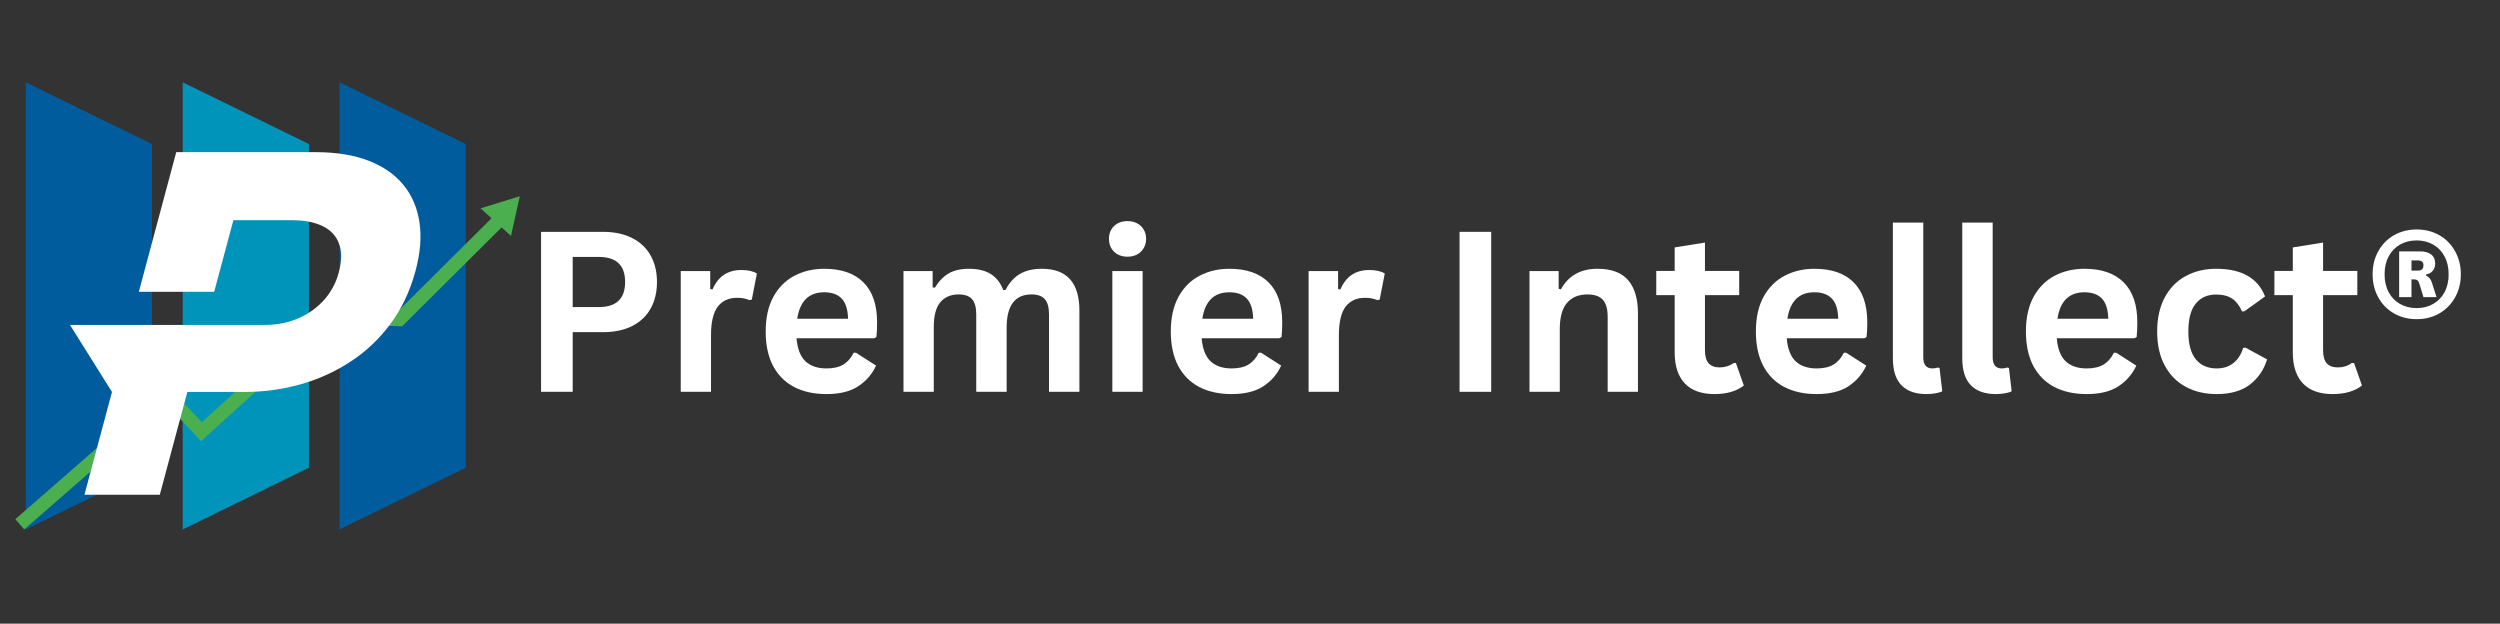 <svg xmlns="http://www.w3.org/2000/svg" xmlns:xlink="http://www.w3.org/1999/xlink" width="461" zoomAndPan="magnify" viewBox="0 0 345.75 86.25" height="115" preserveAspectRatio="xMidYMid meet" version="1.0"><rect x="0" y="0" width="345.75" height="86.25" fill="#333333" stroke="none"/><defs><g/><clipPath id="487e456c35"><path d="M 2.109 11 L 342 11 L 342 74 L 2.109 74 Z M 2.109 11 " clip-rule="nonzero"/></clipPath><clipPath id="eb081e66a5"><path d="M 0.109 0.184 L 71 0.184 L 71 62.52 L 0.109 62.52 Z M 0.109 0.184 " clip-rule="nonzero"/></clipPath><clipPath id="f954ac8e4e"><path d="M 1.57 0.379 L 20 0.379 L 20 62.246 L 1.57 62.246 Z M 1.57 0.379 " clip-rule="nonzero"/></clipPath><clipPath id="dc0037ffb4"><path d="M 23 0.379 L 41 0.379 L 41 62.246 L 23 62.246 Z M 23 0.379 " clip-rule="nonzero"/></clipPath><clipPath id="c5662a7b9e"><path d="M 44 0.379 L 62.434 0.379 L 62.434 62.246 L 44 62.246 Z M 44 0.379 " clip-rule="nonzero"/></clipPath><clipPath id="6e18f2e005"><path d="M 0.109 17 L 69 17 L 69 62.215 L 0.109 62.215 Z M 0.109 17 " clip-rule="nonzero"/></clipPath><clipPath id="0cafe3c843"><path d="M 64 16.133 L 69.918 16.133 L 69.918 22 L 64 22 Z M 64 16.133 " clip-rule="nonzero"/></clipPath><clipPath id="4db3caf96d"><path d="M 7.676 10.02 L 56.312 10.02 L 56.312 57.473 L 7.676 57.473 Z M 7.676 10.02 " clip-rule="nonzero"/></clipPath><clipPath id="12cafdce4d"><rect x="0" width="71" y="0" height="63"/></clipPath><clipPath id="3060971649"><path d="M 69 10 L 339.609 10 L 339.609 53 L 69 53 Z M 69 10 " clip-rule="nonzero"/></clipPath><clipPath id="d253ac3ee4"><rect x="0" width="271" y="0" height="43"/></clipPath><clipPath id="66e7991529"><rect x="0" width="340" y="0" height="63"/></clipPath></defs><g clip-path="url(#487e456c35)"><g transform="matrix(1, 0, 0, 1, 2, 11)"><g clip-path="url(#66e7991529)"><g clip-path="url(#eb081e66a5)"><g transform="matrix(1, 0, 0, 1, 0, 0)"><g clip-path="url(#12cafdce4d)"><g clip-path="url(#f954ac8e4e)"><path fill="#005c9c" d="M 1.57 0.383 L 1.57 62.223 L 19.023 53.684 L 19.023 8.922 Z M 1.57 0.383 " fill-opacity="1" fill-rule="nonzero"/></g><g clip-path="url(#dc0037ffb4)"><path fill="#0094ba" d="M 23.266 0.383 L 23.266 62.223 L 40.719 53.684 L 40.719 8.922 Z M 23.266 0.383 " fill-opacity="1" fill-rule="nonzero"/></g><g clip-path="url(#c5662a7b9e)"><path fill="#005c9c" d="M 44.961 0.383 L 44.961 62.223 L 62.414 53.684 L 62.414 8.922 Z M 44.961 0.383 " fill-opacity="1" fill-rule="nonzero"/></g><g clip-path="url(#6e18f2e005)"><path fill="#4baf4f" d="M 0.828 60.184 L 20.527 42.996 L 21.211 42.398 L 21.832 43.059 L 26.551 48.047 L 25.234 48 L 35.715 38.473 L 36.016 38.199 L 36.422 38.234 L 42.059 38.676 L 41.27 39.004 L 46.867 32.402 L 47.16 32.055 L 47.613 32.066 L 53.266 32.238 L 52.574 32.512 L 66.566 18.602 L 67.234 17.938 L 68.559 19.27 L 67.891 19.934 L 53.898 33.848 L 53.613 34.133 L 53.207 34.117 L 47.555 33.949 L 48.301 33.617 L 42.703 40.223 L 42.391 40.59 L 41.914 40.551 L 36.273 40.109 L 36.98 39.867 L 26.5 49.391 L 25.816 50.012 L 25.184 49.344 L 20.465 44.352 L 21.766 44.414 L 2.066 61.602 L 1.355 62.223 L 0.121 60.801 Z M 0.828 60.184 " fill-opacity="1" fill-rule="nonzero"/></g><g clip-path="url(#0cafe3c843)"><path fill="#4baf4f" d="M 69.891 16.137 L 64.465 17.812 C 65.867 19.082 67.27 20.352 68.668 21.621 L 69.891 16.137 " fill-opacity="1" fill-rule="nonzero"/></g><g clip-path="url(#4db3caf96d)"><path fill="#ffffff" d="M 23.91 43.207 L 31.828 43.207 C 34.504 43.207 37.09 42.844 39.594 42.145 C 42.094 41.434 44.395 40.387 46.52 38.984 C 48.637 37.602 50.465 35.863 52.004 33.789 C 53.543 31.711 54.695 29.297 55.441 26.555 L 55.477 26.422 C 56.129 23.996 56.309 21.773 56.016 19.777 C 55.727 17.781 54.996 16.055 53.816 14.602 C 52.641 13.145 51.035 12.031 49.012 11.238 C 46.992 10.449 44.559 10.055 41.73 10.043 L 22.375 10.043 L 17.199 29.359 L 27.621 29.359 L 30.277 19.453 L 38.332 19.453 C 40.078 19.453 41.504 19.723 42.621 20.273 C 43.738 20.816 44.492 21.629 44.883 22.688 C 45.289 23.746 45.273 25.066 44.867 26.625 L 44.828 26.762 C 44.465 28.125 43.809 29.344 42.867 30.426 C 41.926 31.496 40.758 32.355 39.363 32.977 C 37.965 33.605 36.402 33.922 34.652 33.934 L 7.676 33.934 L 13.488 43.207 L 9.68 57.418 L 20.102 57.418 Z M 23.91 43.207 " fill-opacity="1" fill-rule="nonzero"/></g></g></g></g><g clip-path="url(#3060971649)"><g transform="matrix(1, 0, 0, 1, 69, 10)"><g clip-path="url(#d253ac3ee4)"><g fill="#ffffff" fill-opacity="1"><g transform="translate(0.954, 33.188)"><g><path d="M 11.422 -22.125 C 13.016 -22.125 14.375 -21.832 15.5 -21.25 C 16.625 -20.676 17.473 -19.863 18.047 -18.812 C 18.617 -17.77 18.906 -16.562 18.906 -15.188 C 18.906 -13.801 18.617 -12.586 18.047 -11.547 C 17.473 -10.504 16.625 -9.691 15.5 -9.109 C 14.375 -8.535 13.016 -8.25 11.422 -8.25 L 7.25 -8.25 L 7.25 0 L 2.875 0 L 2.875 -22.125 Z M 10.859 -11.719 C 13.285 -11.719 14.5 -12.875 14.5 -15.188 C 14.5 -17.5 13.285 -18.656 10.859 -18.656 L 7.25 -18.656 L 7.25 -11.719 Z M 10.859 -11.719 "/></g></g></g><g fill="#ffffff" fill-opacity="1"><g transform="translate(20.74, 33.188)"><g><path d="M 2.406 0 L 2.406 -16.703 L 6.484 -16.703 L 6.484 -14.219 L 6.797 -14.156 C 7.203 -15.082 7.734 -15.758 8.391 -16.188 C 9.047 -16.625 9.844 -16.844 10.781 -16.844 C 11.727 -16.844 12.445 -16.68 12.938 -16.359 L 12.234 -12.75 L 11.906 -12.688 C 11.633 -12.789 11.375 -12.867 11.125 -12.922 C 10.875 -12.973 10.566 -13 10.203 -13 C 9.035 -13 8.141 -12.586 7.516 -11.766 C 6.898 -10.941 6.594 -9.625 6.594 -7.812 L 6.594 0 Z M 2.406 0 "/></g></g></g><g fill="#ffffff" fill-opacity="1"><g transform="translate(33.395, 33.188)"><g><path d="M 16.5 -7.406 L 5.766 -7.406 C 5.891 -5.945 6.301 -4.883 7 -4.219 C 7.707 -3.562 8.676 -3.234 9.906 -3.234 C 10.863 -3.234 11.641 -3.41 12.234 -3.766 C 12.828 -4.129 13.305 -4.676 13.672 -5.406 L 13.984 -5.406 L 16.766 -3.625 C 16.223 -2.445 15.398 -1.492 14.297 -0.766 C 13.203 -0.047 11.738 0.312 9.906 0.312 C 8.176 0.312 6.68 -0.016 5.422 -0.672 C 4.172 -1.328 3.203 -2.301 2.516 -3.594 C 1.836 -4.895 1.5 -6.477 1.5 -8.344 C 1.5 -10.238 1.852 -11.836 2.562 -13.141 C 3.281 -14.441 4.25 -15.41 5.469 -16.047 C 6.695 -16.691 8.07 -17.016 9.594 -17.016 C 11.957 -17.016 13.766 -16.391 15.016 -15.141 C 16.273 -13.891 16.906 -12.051 16.906 -9.625 C 16.906 -8.75 16.875 -8.066 16.812 -7.578 Z M 12.891 -10.109 C 12.859 -11.379 12.566 -12.305 12.016 -12.891 C 11.461 -13.473 10.656 -13.766 9.594 -13.766 C 7.477 -13.766 6.234 -12.547 5.859 -10.109 Z M 12.891 -10.109 "/></g></g></g><g fill="#ffffff" fill-opacity="1"><g transform="translate(51.546, 33.188)"><g><path d="M 2.406 0 L 2.406 -16.703 L 6.438 -16.703 L 6.438 -14.453 L 6.75 -14.391 C 7.289 -15.297 7.926 -15.957 8.656 -16.375 C 9.395 -16.801 10.332 -17.016 11.469 -17.016 C 12.727 -17.016 13.742 -16.766 14.516 -16.266 C 15.285 -15.766 15.848 -15.035 16.203 -14.078 L 16.516 -14.078 C 17.023 -15.078 17.688 -15.816 18.5 -16.297 C 19.312 -16.773 20.328 -17.016 21.547 -17.016 C 25.004 -17.016 26.734 -15.086 26.734 -11.234 L 26.734 0 L 22.531 0 L 22.531 -10.703 C 22.531 -11.68 22.336 -12.383 21.953 -12.812 C 21.578 -13.25 20.961 -13.469 20.109 -13.469 C 17.816 -13.469 16.672 -11.93 16.672 -8.859 L 16.672 0 L 12.469 0 L 12.469 -10.703 C 12.469 -11.68 12.273 -12.383 11.891 -12.812 C 11.504 -13.25 10.883 -13.469 10.031 -13.469 C 8.957 -13.469 8.113 -13.109 7.5 -12.391 C 6.895 -11.672 6.594 -10.523 6.594 -8.953 L 6.594 0 Z M 2.406 0 "/></g></g></g><g fill="#ffffff" fill-opacity="1"><g transform="translate(80.431, 33.188)"><g><path d="M 4.5 -18.688 C 3.738 -18.688 3.117 -18.914 2.641 -19.375 C 2.172 -19.844 1.938 -20.438 1.938 -21.156 C 1.938 -21.875 2.172 -22.461 2.641 -22.922 C 3.117 -23.379 3.738 -23.609 4.5 -23.609 C 5 -23.609 5.445 -23.504 5.844 -23.297 C 6.238 -23.086 6.539 -22.797 6.75 -22.422 C 6.969 -22.055 7.078 -21.633 7.078 -21.156 C 7.078 -20.688 6.969 -20.266 6.75 -19.891 C 6.539 -19.516 6.238 -19.219 5.844 -19 C 5.445 -18.789 5 -18.688 4.5 -18.688 Z M 2.406 0 L 2.406 -16.703 L 6.594 -16.703 L 6.594 0 Z M 2.406 0 "/></g></g></g><g fill="#ffffff" fill-opacity="1"><g transform="translate(89.423, 33.188)"><g><path d="M 16.5 -7.406 L 5.766 -7.406 C 5.891 -5.945 6.301 -4.883 7 -4.219 C 7.707 -3.562 8.676 -3.234 9.906 -3.234 C 10.863 -3.234 11.641 -3.41 12.234 -3.766 C 12.828 -4.129 13.305 -4.676 13.672 -5.406 L 13.984 -5.406 L 16.766 -3.625 C 16.223 -2.445 15.398 -1.492 14.297 -0.766 C 13.203 -0.047 11.738 0.312 9.906 0.312 C 8.176 0.312 6.68 -0.016 5.422 -0.672 C 4.172 -1.328 3.203 -2.301 2.516 -3.594 C 1.836 -4.895 1.5 -6.477 1.5 -8.344 C 1.5 -10.238 1.852 -11.836 2.562 -13.141 C 3.281 -14.441 4.25 -15.41 5.469 -16.047 C 6.695 -16.691 8.07 -17.016 9.594 -17.016 C 11.957 -17.016 13.766 -16.391 15.016 -15.141 C 16.273 -13.891 16.906 -12.051 16.906 -9.625 C 16.906 -8.75 16.875 -8.066 16.812 -7.578 Z M 12.891 -10.109 C 12.859 -11.379 12.566 -12.305 12.016 -12.891 C 11.461 -13.473 10.656 -13.766 9.594 -13.766 C 7.477 -13.766 6.234 -12.547 5.859 -10.109 Z M 12.891 -10.109 "/></g></g></g><g fill="#ffffff" fill-opacity="1"><g transform="translate(107.574, 33.188)"><g><path d="M 2.406 0 L 2.406 -16.703 L 6.484 -16.703 L 6.484 -14.219 L 6.797 -14.156 C 7.203 -15.082 7.734 -15.758 8.391 -16.188 C 9.047 -16.625 9.844 -16.844 10.781 -16.844 C 11.727 -16.844 12.445 -16.68 12.938 -16.359 L 12.234 -12.75 L 11.906 -12.688 C 11.633 -12.789 11.375 -12.867 11.125 -12.922 C 10.875 -12.973 10.566 -13 10.203 -13 C 9.035 -13 8.141 -12.586 7.516 -11.766 C 6.898 -10.941 6.594 -9.625 6.594 -7.812 L 6.594 0 Z M 2.406 0 "/></g></g></g><g fill="#ffffff" fill-opacity="1"><g transform="translate(120.669, 33.188)"><g/></g></g><g fill="#ffffff" fill-opacity="1"><g transform="translate(127.981, 33.188)"><g><path d="M 7.25 0 L 2.875 0 L 2.875 -22.125 L 7.25 -22.125 Z M 7.25 0 "/></g></g></g><g fill="#ffffff" fill-opacity="1"><g transform="translate(138.123, 33.188)"><g><path d="M 2.406 0 L 2.406 -16.703 L 6.438 -16.703 L 6.438 -14.25 L 6.75 -14.172 C 7.789 -16.066 9.477 -17.016 11.812 -17.016 C 13.738 -17.016 15.148 -16.488 16.047 -15.438 C 16.953 -14.383 17.406 -12.859 17.406 -10.859 L 17.406 0 L 13.219 0 L 13.219 -10.344 C 13.219 -11.445 12.992 -12.242 12.547 -12.734 C 12.098 -13.223 11.391 -13.469 10.422 -13.469 C 9.211 -13.469 8.27 -13.078 7.594 -12.297 C 6.926 -11.523 6.594 -10.305 6.594 -8.641 L 6.594 0 Z M 2.406 0 "/></g></g></g><g fill="#ffffff" fill-opacity="1"><g transform="translate(157.561, 33.188)"><g><path d="M 11.516 -3.984 L 12.609 -0.875 C 12.148 -0.5 11.578 -0.207 10.891 0 C 10.211 0.207 9.438 0.312 8.562 0.312 C 6.758 0.312 5.391 -0.176 4.453 -1.156 C 3.516 -2.145 3.047 -3.578 3.047 -5.453 L 3.047 -13.375 L 0.5 -13.375 L 0.5 -16.719 L 3.047 -16.719 L 3.047 -19.969 L 7.234 -20.641 L 7.234 -16.719 L 11.969 -16.719 L 11.969 -13.375 L 7.234 -13.375 L 7.234 -5.75 C 7.234 -4.926 7.406 -4.32 7.75 -3.938 C 8.094 -3.562 8.594 -3.375 9.25 -3.375 C 10 -3.375 10.648 -3.578 11.203 -3.984 Z M 11.516 -3.984 "/></g></g></g><g fill="#ffffff" fill-opacity="1"><g transform="translate(170.338, 33.188)"><g><path d="M 16.5 -7.406 L 5.766 -7.406 C 5.891 -5.945 6.301 -4.883 7 -4.219 C 7.707 -3.562 8.676 -3.234 9.906 -3.234 C 10.863 -3.234 11.641 -3.41 12.234 -3.766 C 12.828 -4.129 13.305 -4.676 13.672 -5.406 L 13.984 -5.406 L 16.766 -3.625 C 16.223 -2.445 15.398 -1.492 14.297 -0.766 C 13.203 -0.047 11.738 0.312 9.906 0.312 C 8.176 0.312 6.68 -0.016 5.422 -0.672 C 4.172 -1.328 3.203 -2.301 2.516 -3.594 C 1.836 -4.895 1.5 -6.477 1.5 -8.344 C 1.5 -10.238 1.852 -11.836 2.562 -13.141 C 3.281 -14.441 4.25 -15.41 5.469 -16.047 C 6.695 -16.691 8.07 -17.016 9.594 -17.016 C 11.957 -17.016 13.766 -16.391 15.016 -15.141 C 16.273 -13.891 16.906 -12.051 16.906 -9.625 C 16.906 -8.75 16.875 -8.066 16.812 -7.578 Z M 12.891 -10.109 C 12.859 -11.379 12.566 -12.305 12.016 -12.891 C 11.461 -13.473 10.656 -13.766 9.594 -13.766 C 7.477 -13.766 6.234 -12.547 5.859 -10.109 Z M 12.891 -10.109 "/></g></g></g><g fill="#ffffff" fill-opacity="1"><g transform="translate(188.489, 33.188)"><g><path d="M 6.938 0.312 C 5.426 0.312 4.273 -0.094 3.484 -0.906 C 2.691 -1.719 2.297 -2.953 2.297 -4.609 L 2.297 -23.406 L 6.5 -23.406 L 6.5 -4.766 C 6.5 -3.742 6.922 -3.234 7.766 -3.234 C 8.004 -3.234 8.258 -3.273 8.531 -3.359 L 8.75 -3.297 L 9.125 -0.078 C 8.895 0.047 8.586 0.141 8.203 0.203 C 7.816 0.273 7.395 0.312 6.938 0.312 Z M 6.938 0.312 "/></g></g></g><g fill="#ffffff" fill-opacity="1"><g transform="translate(198.087, 33.188)"><g><path d="M 6.938 0.312 C 5.426 0.312 4.273 -0.094 3.484 -0.906 C 2.691 -1.719 2.297 -2.953 2.297 -4.609 L 2.297 -23.406 L 6.5 -23.406 L 6.5 -4.766 C 6.5 -3.742 6.922 -3.234 7.766 -3.234 C 8.004 -3.234 8.258 -3.273 8.531 -3.359 L 8.75 -3.297 L 9.125 -0.078 C 8.895 0.047 8.586 0.141 8.203 0.203 C 7.816 0.273 7.395 0.312 6.938 0.312 Z M 6.938 0.312 "/></g></g></g><g fill="#ffffff" fill-opacity="1"><g transform="translate(207.685, 33.188)"><g><path d="M 16.5 -7.406 L 5.766 -7.406 C 5.891 -5.945 6.301 -4.883 7 -4.219 C 7.707 -3.562 8.676 -3.234 9.906 -3.234 C 10.863 -3.234 11.641 -3.41 12.234 -3.766 C 12.828 -4.129 13.305 -4.676 13.672 -5.406 L 13.984 -5.406 L 16.766 -3.625 C 16.223 -2.445 15.398 -1.492 14.297 -0.766 C 13.203 -0.047 11.738 0.312 9.906 0.312 C 8.176 0.312 6.68 -0.016 5.422 -0.672 C 4.172 -1.328 3.203 -2.301 2.516 -3.594 C 1.836 -4.895 1.5 -6.477 1.5 -8.344 C 1.5 -10.238 1.852 -11.836 2.562 -13.141 C 3.281 -14.441 4.25 -15.41 5.469 -16.047 C 6.695 -16.691 8.07 -17.016 9.594 -17.016 C 11.957 -17.016 13.766 -16.391 15.016 -15.141 C 16.273 -13.891 16.906 -12.051 16.906 -9.625 C 16.906 -8.75 16.875 -8.066 16.812 -7.578 Z M 12.891 -10.109 C 12.859 -11.379 12.566 -12.305 12.016 -12.891 C 11.461 -13.473 10.656 -13.766 9.594 -13.766 C 7.477 -13.766 6.234 -12.547 5.859 -10.109 Z M 12.891 -10.109 "/></g></g></g><g fill="#ffffff" fill-opacity="1"><g transform="translate(225.836, 33.188)"><g><path d="M 9.734 0.312 C 8.117 0.312 6.691 -0.02 5.453 -0.688 C 4.211 -1.363 3.242 -2.348 2.547 -3.641 C 1.848 -4.941 1.5 -6.508 1.5 -8.344 C 1.5 -10.176 1.848 -11.742 2.547 -13.047 C 3.242 -14.348 4.207 -15.332 5.438 -16 C 6.664 -16.676 8.07 -17.016 9.656 -17.016 C 13.176 -17.016 15.43 -15.738 16.422 -13.188 L 13.547 -11.125 L 13.234 -11.125 C 12.891 -11.914 12.441 -12.5 11.891 -12.875 C 11.336 -13.258 10.594 -13.453 9.656 -13.453 C 8.445 -13.453 7.504 -13.031 6.828 -12.188 C 6.148 -11.352 5.812 -10.07 5.812 -8.344 C 5.812 -6.625 6.156 -5.344 6.844 -4.5 C 7.531 -3.656 8.492 -3.234 9.734 -3.234 C 10.641 -3.234 11.406 -3.477 12.031 -3.969 C 12.664 -4.457 13.117 -5.16 13.391 -6.078 L 13.719 -6.109 L 16.703 -4.484 C 16.273 -3.066 15.488 -1.91 14.344 -1.016 C 13.195 -0.129 11.66 0.312 9.734 0.312 Z M 9.734 0.312 "/></g></g></g><g fill="#ffffff" fill-opacity="1"><g transform="translate(243.048, 33.188)"><g><path d="M 11.516 -3.984 L 12.609 -0.875 C 12.148 -0.5 11.578 -0.207 10.891 0 C 10.211 0.207 9.438 0.312 8.562 0.312 C 6.758 0.312 5.391 -0.176 4.453 -1.156 C 3.516 -2.145 3.047 -3.578 3.047 -5.453 L 3.047 -13.375 L 0.5 -13.375 L 0.5 -16.719 L 3.047 -16.719 L 3.047 -19.969 L 7.234 -20.641 L 7.234 -16.719 L 11.969 -16.719 L 11.969 -13.375 L 7.234 -13.375 L 7.234 -5.75 C 7.234 -4.926 7.406 -4.32 7.75 -3.938 C 8.094 -3.562 8.594 -3.375 9.25 -3.375 C 10 -3.375 10.648 -3.578 11.203 -3.984 Z M 11.516 -3.984 "/></g></g></g><g fill="#ffffff" fill-opacity="1"><g transform="translate(256.022, 33.188)"><g><path d="M 7.203 -10.047 C 6.047 -10.047 5 -10.312 4.062 -10.844 C 3.133 -11.383 2.41 -12.125 1.891 -13.062 C 1.367 -14.008 1.109 -15.07 1.109 -16.25 C 1.109 -17.438 1.367 -18.5 1.891 -19.438 C 2.41 -20.383 3.133 -21.125 4.062 -21.656 C 5 -22.188 6.047 -22.453 7.203 -22.453 C 8.367 -22.453 9.414 -22.188 10.344 -21.656 C 11.27 -21.125 11.992 -20.383 12.516 -19.438 C 13.047 -18.5 13.312 -17.438 13.312 -16.25 C 13.312 -15.07 13.047 -14.008 12.516 -13.062 C 11.992 -12.125 11.27 -11.383 10.344 -10.844 C 9.414 -10.312 8.367 -10.047 7.203 -10.047 Z M 7.203 -11.578 C 8.055 -11.578 8.816 -11.77 9.484 -12.156 C 10.16 -12.539 10.688 -13.082 11.062 -13.781 C 11.438 -14.488 11.625 -15.312 11.625 -16.25 C 11.625 -17.195 11.438 -18.02 11.062 -18.719 C 10.688 -19.426 10.16 -19.973 9.484 -20.359 C 8.816 -20.742 8.055 -20.938 7.203 -20.938 C 6.336 -20.938 5.566 -20.742 4.891 -20.359 C 4.223 -19.973 3.703 -19.426 3.328 -18.719 C 2.953 -18.02 2.766 -17.195 2.766 -16.25 C 2.766 -15.312 2.953 -14.488 3.328 -13.781 C 3.703 -13.082 4.223 -12.539 4.891 -12.156 C 5.566 -11.77 6.336 -11.578 7.203 -11.578 Z M 4.781 -13.094 L 4.781 -19.422 L 7.688 -19.422 C 8.352 -19.422 8.863 -19.273 9.219 -18.984 C 9.582 -18.703 9.766 -18.281 9.766 -17.719 C 9.766 -17.352 9.656 -17.031 9.438 -16.75 C 9.219 -16.477 8.91 -16.305 8.516 -16.234 L 8.516 -16.062 C 8.891 -15.914 9.16 -15.578 9.328 -15.047 L 9.953 -13.094 L 8.141 -13.094 L 7.656 -14.703 C 7.562 -15.055 7.457 -15.285 7.344 -15.391 C 7.227 -15.492 7.055 -15.547 6.828 -15.547 L 6.484 -15.547 L 6.484 -13.094 Z M 7.391 -16.766 C 7.891 -16.766 8.141 -17.008 8.141 -17.5 C 8.141 -17.727 8.078 -17.895 7.953 -18 C 7.836 -18.113 7.648 -18.172 7.391 -18.172 L 6.484 -18.172 L 6.484 -16.766 Z M 7.391 -16.766 "/></g></g></g></g></g></g></g></g></g></svg>